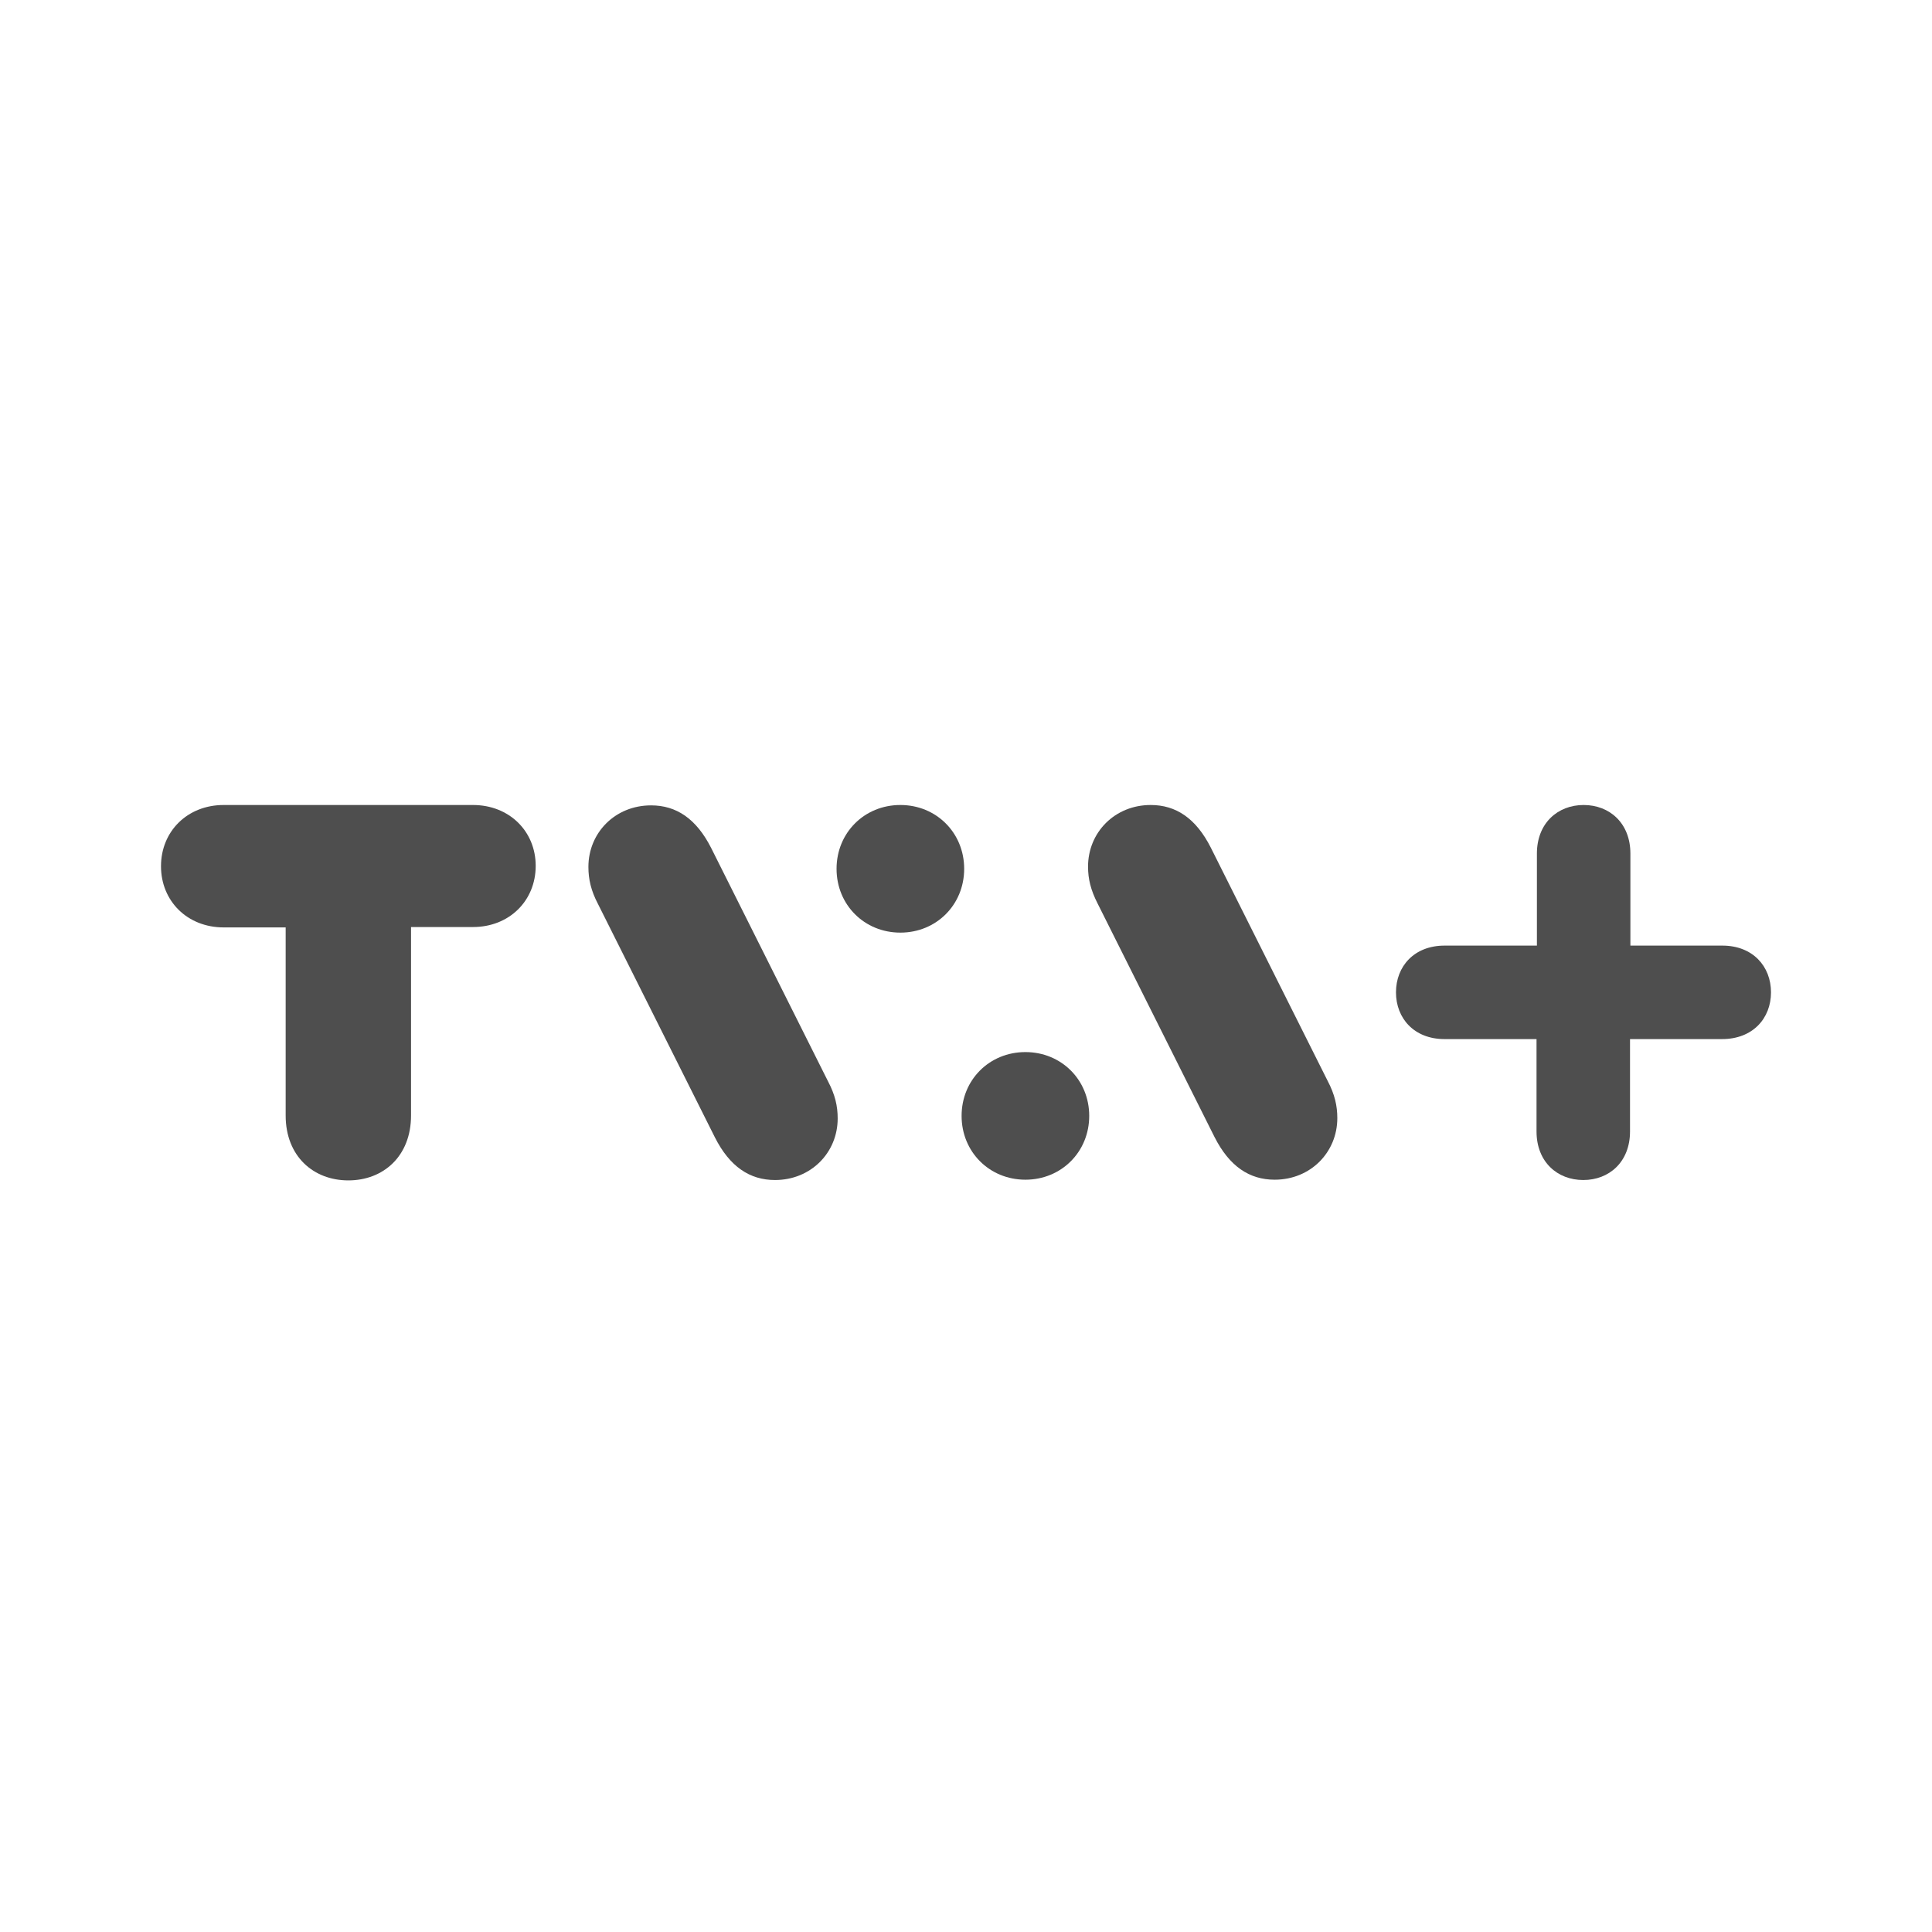 <svg width="36" height="36" viewBox="0 0 36 36" fill="none" xmlns="http://www.w3.org/2000/svg">
<path d="M8.813 15H4.168C3.491 15 3 15.491 3 16.141C3 16.79 3.491 17.281 4.168 17.281H5.323V20.786C5.323 21.546 5.841 21.995 6.491 21.995C7.141 21.995 7.659 21.546 7.659 20.786V17.274H8.813C9.491 17.274 9.982 16.783 9.982 16.134C9.982 15.491 9.491 15 8.813 15Z" fill="#4E4E4E"/>
<path d="M15.429 20.149L13.252 15.802C12.975 15.255 12.602 15.007 12.132 15.007C11.461 15.007 10.964 15.518 10.964 16.154C10.964 16.382 11.012 16.596 11.143 16.845L13.321 21.193C13.597 21.739 13.971 21.988 14.441 21.988C15.111 21.988 15.609 21.477 15.609 20.841C15.609 20.606 15.56 20.398 15.429 20.149Z" fill="#4E4E4E"/>
<path d="M15.588 16.189C15.588 16.86 16.106 17.378 16.777 17.378C17.447 17.378 17.966 16.86 17.966 16.189C17.966 15.518 17.447 15 16.777 15C16.106 15 15.588 15.518 15.588 16.189Z" fill="#4E4E4E"/>
<path d="M20.296 20.793C20.296 20.122 19.777 19.604 19.107 19.604C18.436 19.604 17.918 20.122 17.918 20.793C17.918 21.463 18.436 21.982 19.107 21.982C19.777 21.982 20.296 21.463 20.296 20.793Z" fill="#4E4E4E"/>
<path d="M20.454 16.839L22.631 21.187C22.908 21.733 23.281 21.982 23.751 21.982C24.422 21.982 24.919 21.47 24.919 20.834C24.919 20.606 24.871 20.392 24.74 20.143L22.562 15.795C22.286 15.249 21.913 15 21.442 15C20.772 15 20.274 15.511 20.274 16.148C20.274 16.376 20.323 16.583 20.454 16.839Z" fill="#4E4E4E"/>
<path d="M33 18.491C33 18.007 32.661 17.62 32.094 17.62H30.38V15.905C30.38 15.339 29.993 15 29.509 15C29.025 15 28.638 15.339 28.638 15.905V17.62H26.917C26.35 17.62 26.012 18.007 26.012 18.491C26.012 18.975 26.35 19.362 26.917 19.362H28.631V21.083C28.631 21.65 29.018 21.988 29.502 21.988C29.986 21.988 30.373 21.65 30.373 21.083V19.362H32.088C32.661 19.362 33 18.975 33 18.491Z" fill="#4E4E4E"/>
</svg>
